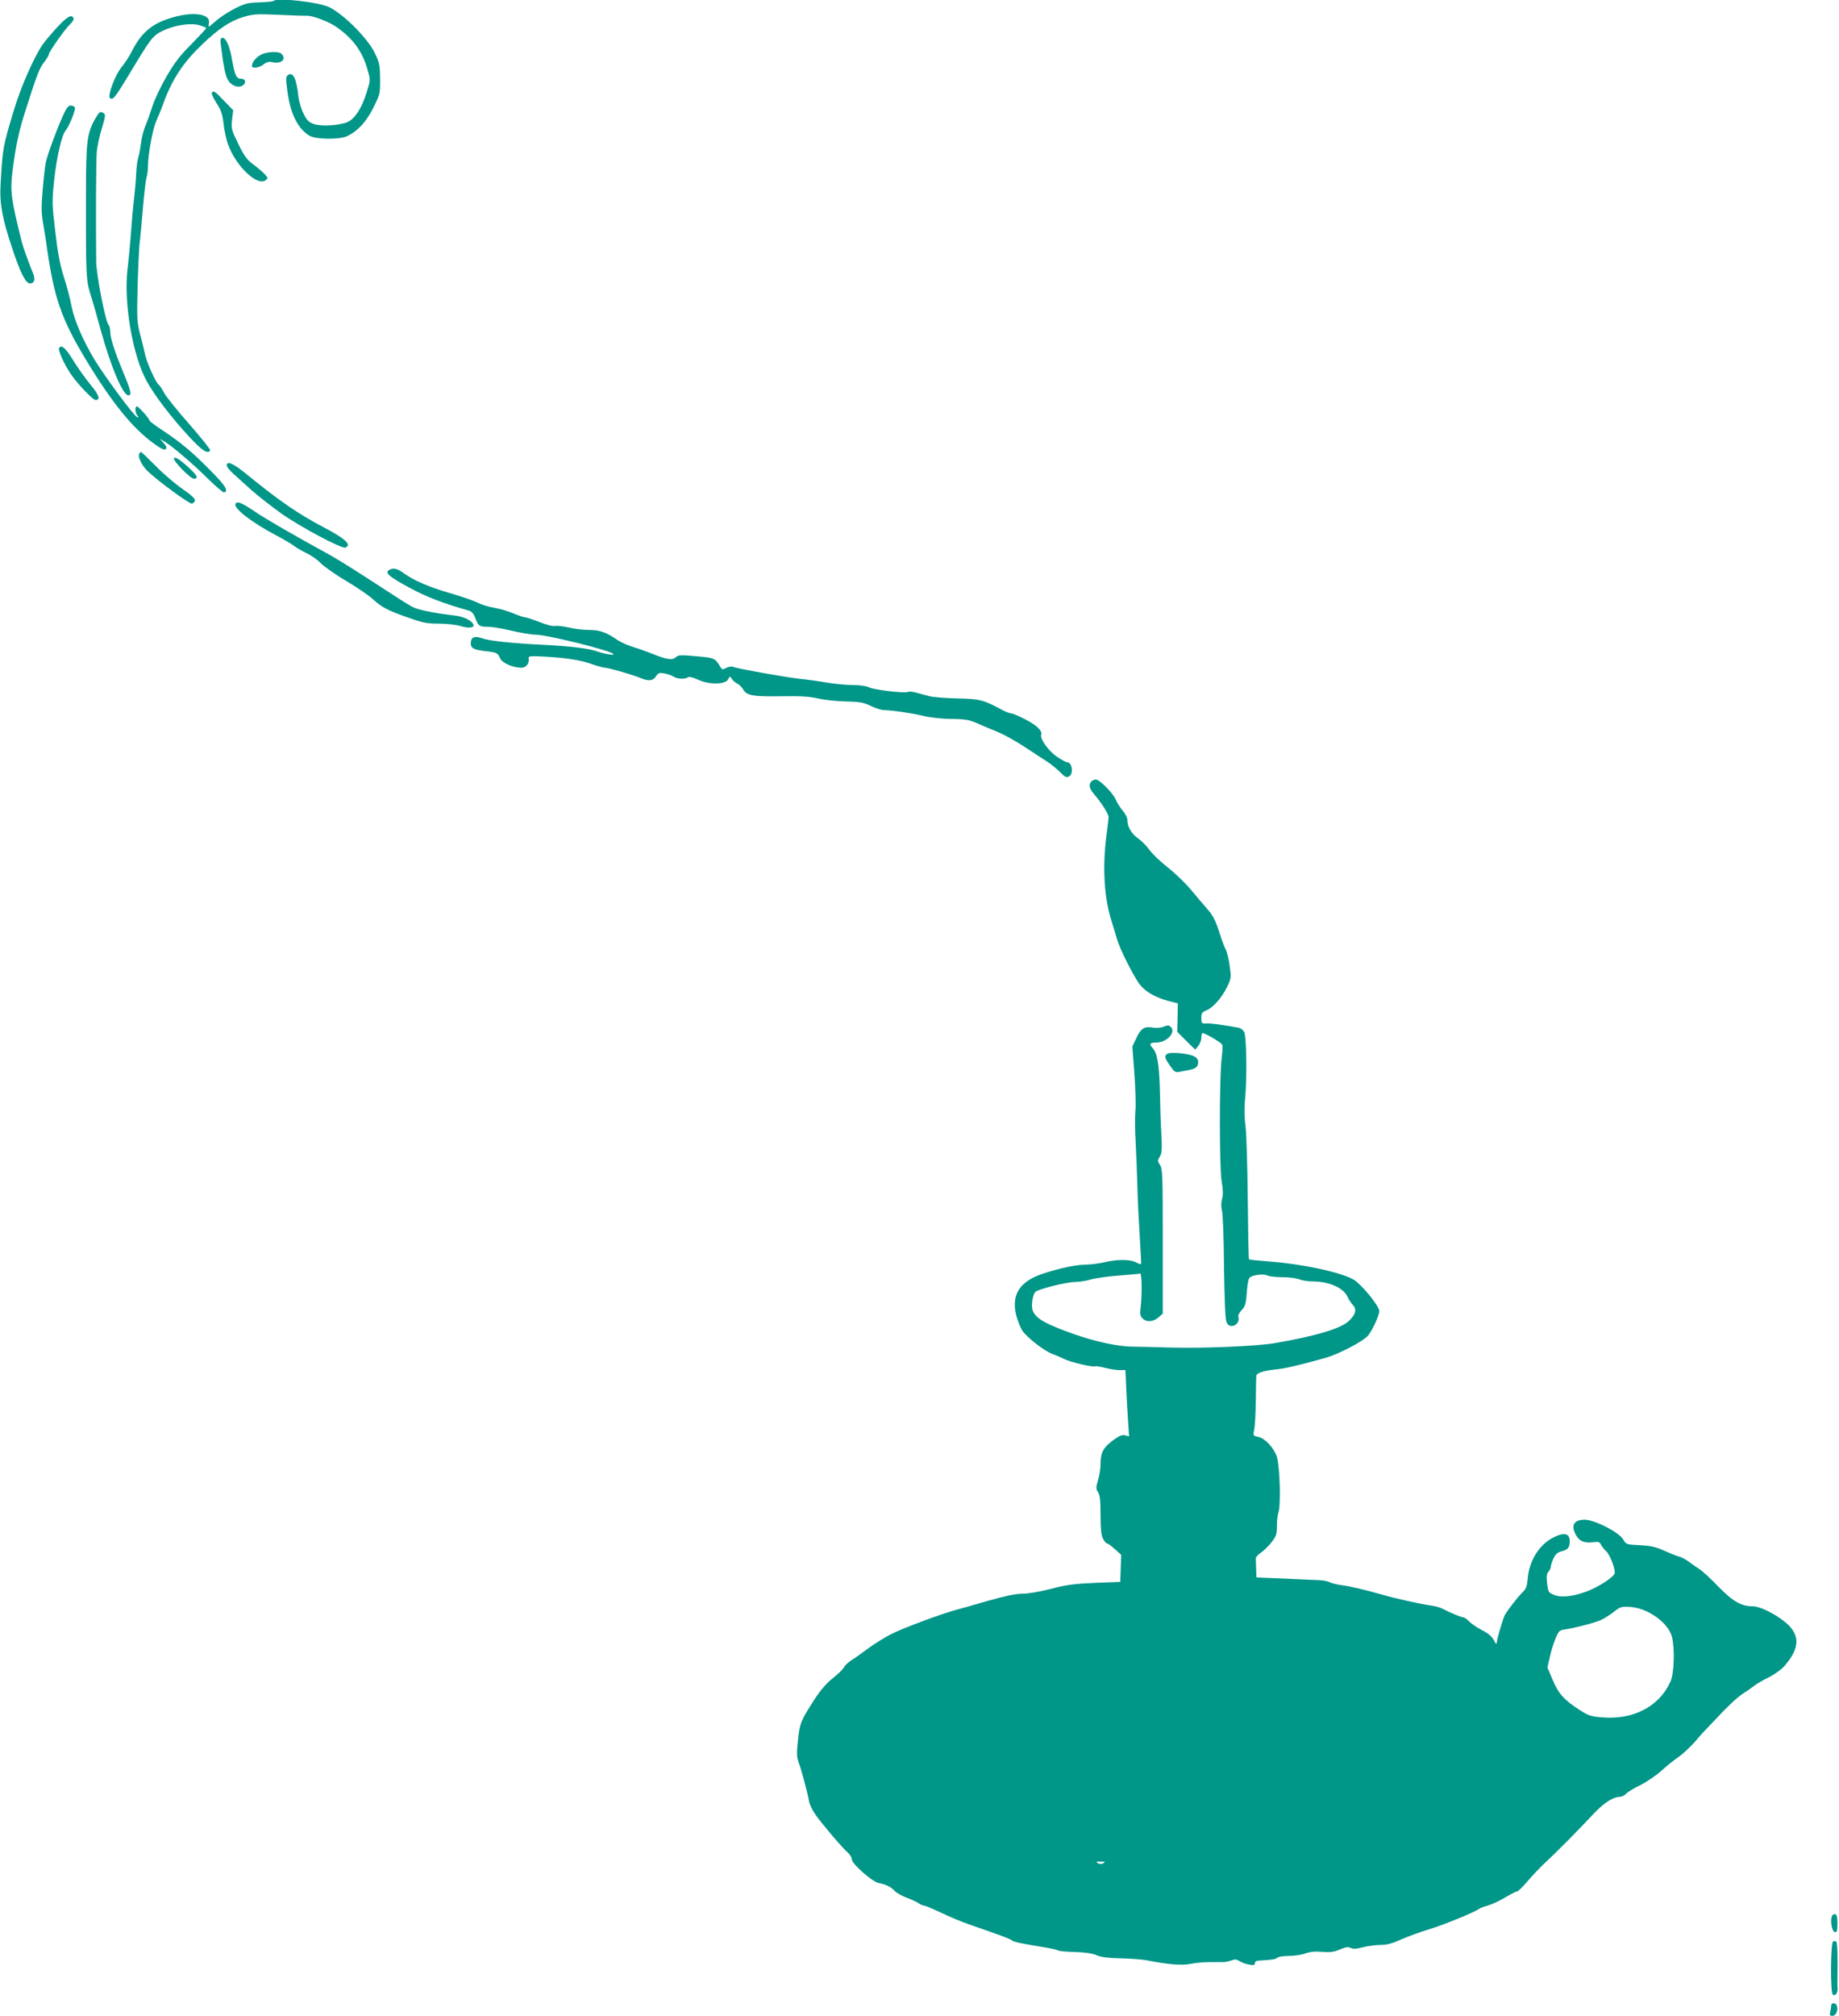 <?xml version="1.0" standalone="no"?>
<!DOCTYPE svg PUBLIC "-//W3C//DTD SVG 20010904//EN"
 "http://www.w3.org/TR/2001/REC-SVG-20010904/DTD/svg10.dtd">
<svg version="1.0" xmlns="http://www.w3.org/2000/svg"
 width="1168pt" height="1280pt" viewBox="0 0 1168 1280"
 preserveAspectRatio="xMidYMid meet">
<g transform="translate(0,1280) scale(0.1,-0.1)"
fill="#009688" stroke="none">
<path d="M1737 12794 c-3 -4 -43 -7 -89 -9 -73 -2 -92 -7 -154 -38 -40 -20
-93 -54 -119 -77 -25 -22 -48 -40 -49 -40 -2 0 -1 11 1 24 12 60 -106 75 -245
31 -122 -38 -186 -95 -247 -215 -15 -30 -43 -72 -61 -94 -41 -47 -92 -182 -76
-198 17 -17 31 -1 118 143 145 241 153 251 215 282 74 37 177 53 235 37 24 -7
44 -15 44 -19 0 -3 -43 -48 -94 -101 -76 -76 -108 -119 -161 -210 -36 -63 -75
-146 -87 -185 -12 -38 -31 -92 -43 -120 -12 -27 -25 -77 -29 -110 -4 -33 -12
-78 -19 -100 -6 -22 -11 -65 -12 -95 -1 -30 -7 -104 -14 -165 -7 -60 -16 -162
-20 -225 -5 -63 -14 -161 -21 -218 -25 -213 31 -545 120 -709 50 -93 162 -239
275 -360 81 -87 114 -108 130 -83 3 5 -57 80 -133 167 -77 87 -149 177 -160
199 -11 22 -27 46 -35 52 -20 17 -75 140 -86 193 -5 24 -19 81 -31 126 -20 77
-21 100 -16 300 3 120 9 254 15 298 5 44 14 143 20 220 7 77 16 156 21 175 6
19 10 55 10 79 0 68 30 232 50 276 10 22 33 78 50 125 55 149 124 253 242 366
104 100 179 150 260 175 67 20 86 21 228 15 85 -4 167 -7 182 -6 37 0 135 -37
183 -70 107 -74 168 -157 201 -278 17 -60 17 -61 -9 -144 -31 -98 -74 -164
-122 -184 -52 -21 -163 -28 -210 -12 -33 11 -45 22 -67 66 -15 29 -29 79 -33
110 -12 116 -35 161 -69 133 -11 -9 -11 -27 0 -106 19 -138 66 -232 138 -276
41 -25 191 -27 242 -3 67 32 122 92 166 182 42 84 43 88 42 182 -1 87 -4 103
-34 164 -43 90 -191 240 -286 289 -64 33 -334 64 -357 41z"/>
<path d="M368 12632 c-36 -38 -80 -91 -98 -116 -57 -85 -138 -268 -184 -423
-68 -225 -69 -233 -82 -458 -8 -127 10 -223 76 -419 49 -148 84 -216 110 -216
28 0 36 26 20 64 -32 79 -63 165 -72 201 -68 272 -74 321 -59 445 21 166 41
257 82 385 72 227 90 274 120 311 16 20 29 42 29 48 0 16 103 162 135 192 15
13 25 30 22 37 -9 28 -38 14 -99 -51z"/>
<path d="M1400 12543 c0 -10 7 -67 16 -127 14 -85 22 -114 41 -137 27 -32 72
-39 93 -14 14 17 5 35 -19 35 -29 0 -39 20 -56 114 -15 90 -39 146 -62 146 -7
0 -13 -8 -13 -17z"/>
<path d="M1653 12450 c-31 -18 -53 -48 -53 -69 0 -18 46 -12 74 10 19 15 34
19 56 14 57 -12 92 19 58 53 -19 19 -99 14 -135 -8z"/>
<path d="M1345 12210 c-3 -5 10 -34 30 -64 29 -45 37 -68 45 -133 5 -43 18
-104 30 -134 50 -136 184 -262 236 -224 18 13 18 14 -6 40 -14 15 -47 43 -73
62 -39 29 -56 52 -94 130 -43 89 -45 97 -39 154 l7 59 -58 60 c-59 62 -67 67
-78 50z"/>
<path d="M401 12068 c-41 -90 -99 -248 -110 -299 -5 -24 -14 -103 -20 -174 -9
-107 -9 -146 3 -215 8 -47 20 -119 25 -160 46 -316 92 -448 249 -708 164 -271
295 -432 430 -529 47 -34 66 -43 75 -34 8 8 4 18 -14 38 l-24 27 35 -21 c52
-33 175 -138 274 -236 49 -48 94 -86 100 -84 29 10 9 42 -86 138 -118 120
-189 179 -305 256 -46 30 -83 58 -83 62 0 12 -71 91 -81 91 -13 0 -11 -44 3
-58 9 -9 9 -12 1 -12 -16 0 -204 254 -272 365 -75 125 -129 251 -147 342 -8
43 -29 125 -48 183 -25 79 -39 151 -55 290 -21 175 -21 193 -7 325 15 143 48
288 72 315 22 25 65 132 60 146 -3 8 -15 14 -26 14 -16 0 -28 -15 -49 -62z"/>
<path d="M606 12048 c-54 -94 -60 -145 -60 -493 -1 -507 1 -533 28 -622 14
-43 43 -145 65 -226 64 -233 141 -417 176 -417 23 0 19 22 -31 143 -56 135
-84 221 -84 262 0 17 -5 36 -10 41 -20 20 -78 317 -79 404 -3 301 -1 645 4
700 4 36 18 103 33 148 21 71 23 85 11 93 -22 14 -27 11 -53 -33z"/>
<path d="M375 10590 c-8 -13 33 -104 76 -167 44 -64 139 -163 156 -163 33 0
22 33 -32 97 -31 38 -80 106 -109 153 -49 81 -76 104 -91 80z"/>
<path d="M885 9920 c-12 -19 15 -76 53 -112 67 -64 265 -209 281 -206 9 2 17
11 19 20 2 11 -23 35 -80 74 -46 32 -122 97 -170 146 -48 48 -89 88 -92 88 -3
0 -8 -5 -11 -10z"/>
<path d="M1105 9890 c-9 -14 104 -130 127 -130 29 0 21 20 -24 62 -63 59 -96
80 -103 68z"/>
<path d="M1440 9844 c0 -8 19 -32 43 -53 23 -21 75 -68 115 -104 41 -36 124
-101 185 -145 126 -89 387 -228 411 -219 42 17 -1 57 -137 128 -165 87 -276
163 -495 341 -82 67 -122 84 -122 52z"/>
<path d="M1496 9601 c-17 -26 104 -120 259 -201 44 -23 95 -53 112 -66 18 -14
55 -35 83 -48 27 -13 67 -41 88 -63 21 -21 94 -73 163 -113 68 -41 144 -93
169 -116 55 -51 96 -72 229 -118 87 -31 116 -36 189 -36 48 0 109 -7 136 -15
51 -16 90 -12 83 8 -8 25 -61 52 -115 58 -131 15 -240 37 -272 55 -37 20 -74
44 -308 196 -82 53 -176 111 -208 129 -253 139 -412 231 -486 281 -84 57 -111
67 -122 49z"/>
<path d="M2470 9180 c-27 -17 2 -43 131 -112 109 -59 210 -98 379 -146 16 -5
29 -20 39 -47 19 -50 25 -55 81 -55 25 0 92 -11 150 -25 58 -14 126 -25 151
-25 71 0 472 -99 494 -122 13 -12 -54 -2 -110 18 -51 17 -166 31 -325 39 -204
10 -352 25 -398 42 -49 17 -72 7 -72 -33 0 -30 21 -41 97 -49 70 -8 74 -11 90
-46 12 -29 82 -59 134 -59 30 0 52 27 47 58 -3 15 5 17 72 14 150 -7 247 -21
320 -46 40 -14 82 -26 92 -26 22 0 172 -43 223 -64 54 -23 82 -20 101 9 14 22
21 25 53 19 20 -3 46 -12 58 -20 25 -16 71 -18 92 -5 9 6 32 0 67 -16 71 -32
172 -30 189 4 11 21 11 21 23 2 7 -11 23 -24 35 -30 12 -5 29 -23 38 -38 22
-38 61 -45 249 -42 117 2 172 -2 225 -14 39 -9 117 -18 175 -19 90 -2 113 -6
160 -28 30 -15 66 -26 80 -27 51 0 187 -20 255 -37 39 -10 114 -18 170 -19
105 -1 122 -5 195 -38 25 -11 74 -32 110 -46 36 -15 110 -56 165 -92 55 -37
120 -78 144 -94 24 -15 61 -45 82 -66 33 -34 42 -38 59 -29 30 16 20 90 -13
90 -7 0 -36 16 -64 35 -54 36 -109 114 -100 139 10 25 -31 63 -105 100 -39 20
-77 36 -85 36 -9 0 -32 9 -52 19 -127 68 -146 73 -290 76 -75 2 -156 8 -181
15 -25 7 -62 17 -82 22 -20 6 -44 8 -53 4 -24 -9 -216 14 -247 30 -16 8 -57
14 -100 14 -40 0 -116 7 -168 16 -52 9 -131 20 -175 24 -93 11 -391 64 -418
75 -11 5 -29 2 -44 -6 -23 -12 -27 -12 -37 5 -34 57 -38 59 -154 69 -100 9
-114 9 -130 -7 -23 -20 -60 -14 -163 28 -36 14 -90 33 -120 42 -29 9 -73 29
-96 46 -65 44 -106 58 -175 58 -35 0 -92 7 -128 16 -36 8 -75 12 -87 9 -12 -3
-54 8 -96 25 -42 16 -83 30 -91 30 -9 0 -44 12 -78 26 -34 14 -88 30 -121 35
-32 5 -80 20 -106 33 -25 13 -102 39 -171 59 -134 39 -231 80 -295 127 -42 31
-69 36 -95 20z"/>
<path d="M6932 7838 c-19 -19 -14 -45 16 -80 47 -54 93 -127 93 -146 0 -9 -6
-60 -13 -112 -27 -204 -16 -400 32 -550 10 -30 25 -82 35 -115 16 -57 96 -218
138 -278 39 -56 115 -98 220 -121 l28 -7 -2 -90 -2 -91 57 -57 57 -56 20 24
c10 13 19 36 19 52 0 16 4 29 8 29 17 0 120 -61 125 -74 3 -7 1 -47 -4 -87
-15 -118 -15 -691 0 -779 9 -54 10 -86 3 -112 -7 -24 -7 -50 -1 -75 6 -21 12
-182 13 -358 3 -197 8 -331 15 -347 7 -20 18 -28 35 -28 28 0 51 32 41 57 -3
10 5 27 21 44 23 24 27 39 33 114 4 59 11 89 21 95 25 16 88 22 109 11 11 -6
54 -11 96 -11 41 0 90 -6 108 -14 18 -7 57 -13 87 -13 103 -1 192 -40 219 -98
7 -17 23 -40 34 -52 25 -28 18 -59 -26 -101 -49 -48 -214 -97 -472 -141 -115
-19 -440 -33 -645 -28 -113 3 -228 6 -255 6 -124 1 -320 51 -505 130 -80 34
-117 62 -131 99 -10 27 -2 94 15 117 13 18 200 65 260 65 24 0 65 7 92 15 27
8 107 20 177 25 70 6 133 11 139 13 11 2 12 -144 2 -221 -5 -33 -2 -47 11 -62
24 -27 68 -25 102 4 l28 24 0 459 c0 422 -1 461 -18 486 -16 25 -16 29 -1 52
13 20 15 44 10 147 -4 68 -8 186 -9 263 -4 171 -16 247 -45 278 -26 28 -20 37
22 37 66 0 126 64 93 98 -13 13 -20 13 -46 3 -18 -8 -45 -10 -70 -6 -53 9 -75
-5 -104 -67 l-25 -53 13 -176 c7 -97 10 -203 6 -235 -3 -33 -3 -122 2 -199 4
-77 9 -205 11 -285 2 -80 9 -221 15 -314 6 -93 10 -171 8 -173 -2 -2 -17 3
-33 12 -37 19 -121 19 -199 0 -33 -8 -83 -14 -112 -15 -64 0 -167 -21 -274
-56 -153 -49 -208 -135 -174 -269 9 -32 25 -73 36 -91 26 -43 143 -134 192
-151 21 -8 56 -22 77 -33 40 -20 185 -54 198 -46 4 2 32 -2 62 -10 30 -8 71
-14 91 -14 l37 0 5 -117 c3 -65 8 -160 12 -211 l6 -93 -25 7 c-20 5 -37 -3
-76 -31 -62 -46 -80 -78 -80 -148 0 -29 -7 -77 -16 -106 -14 -48 -14 -55 0
-76 12 -19 16 -52 16 -145 0 -89 4 -129 15 -150 9 -17 20 -30 25 -30 6 0 28
-16 50 -36 l41 -37 -3 -86 -3 -86 -160 -6 c-133 -6 -181 -12 -280 -38 -70 -18
-146 -31 -182 -31 -42 0 -108 -14 -215 -44 -84 -25 -171 -49 -193 -55 -92 -23
-356 -121 -430 -160 -44 -23 -109 -64 -145 -91 -36 -27 -82 -60 -102 -72 -20
-13 -41 -32 -47 -44 -5 -12 -37 -43 -70 -69 -43 -34 -78 -75 -120 -139 -85
-133 -92 -148 -103 -257 -9 -84 -8 -106 5 -142 17 -45 56 -190 66 -247 3 -19
22 -57 41 -84 45 -63 174 -215 206 -241 13 -12 24 -30 24 -42 0 -27 127 -140
168 -149 49 -10 80 -25 103 -50 12 -13 47 -33 77 -44 30 -11 64 -27 76 -35 11
-8 26 -15 33 -15 7 0 45 -15 85 -34 103 -48 144 -65 218 -91 36 -12 105 -37
154 -54 48 -17 94 -35 101 -41 13 -11 50 -19 201 -44 44 -7 86 -16 93 -21 8
-4 57 -9 110 -10 65 -2 111 -9 137 -21 28 -12 70 -17 149 -19 61 -1 135 -7
165 -12 141 -28 228 -35 283 -23 31 6 84 11 119 11 35 0 74 0 88 0 14 0 37 5
52 11 22 8 33 7 51 -5 13 -9 40 -19 61 -22 29 -6 36 -4 36 9 0 11 10 16 33 17
73 4 100 8 110 18 6 6 39 11 73 11 34 0 81 7 105 16 31 11 63 14 108 10 51 -4
73 -1 111 15 38 16 53 18 68 10 16 -8 35 -7 78 4 32 8 83 15 112 15 41 0 74 9
132 35 43 19 122 48 176 64 93 28 293 110 318 130 6 5 31 14 56 21 24 7 73 29
109 51 36 21 70 39 77 39 6 0 37 30 69 68 32 37 82 90 112 117 64 59 204 200
300 303 67 72 126 111 170 112 12 0 31 9 41 20 11 12 51 36 89 54 38 19 98 59
134 91 35 32 85 72 111 89 25 18 72 61 103 96 30 36 67 76 81 90 13 14 32 33
42 44 82 88 145 148 182 172 25 15 57 38 71 49 14 12 56 36 93 54 39 20 82 51
102 75 100 116 98 202 -7 283 -66 51 -154 93 -195 93 -74 0 -126 29 -219 124
-49 51 -103 101 -120 111 -16 11 -46 31 -66 46 -19 15 -48 31 -65 35 -16 4
-58 21 -94 37 -52 24 -83 31 -154 35 -87 4 -88 5 -107 37 -27 46 -182 125
-244 125 -73 0 -92 -41 -49 -108 20 -30 52 -42 102 -35 35 5 42 2 52 -18 7
-13 21 -30 31 -39 24 -20 61 -118 54 -141 -9 -26 -105 -88 -181 -116 -89 -32
-160 -39 -205 -20 -34 14 -36 18 -43 72 -5 45 -3 62 9 75 8 9 15 24 15 33 0 9
8 32 17 52 13 27 26 38 54 45 38 10 49 25 49 64 0 51 -39 58 -110 20 -87 -47
-148 -147 -157 -258 -5 -52 -10 -66 -37 -91 -26 -26 -83 -99 -108 -139 -9 -16
-46 -137 -50 -166 -4 -25 -4 -25 -21 7 -12 22 -37 43 -75 62 -31 16 -68 41
-81 55 -14 14 -30 26 -37 26 -13 0 -81 28 -135 56 -14 7 -46 16 -70 19 -66 9
-224 44 -314 70 -104 30 -198 52 -260 60 -27 4 -59 12 -70 18 -11 6 -40 12
-65 13 -25 1 -125 5 -222 10 l-178 7 -2 53 c-1 30 -2 60 -2 68 -1 8 15 25 34
38 19 13 49 43 67 66 29 38 33 51 33 102 0 32 4 70 9 84 17 44 10 292 -9 355
-18 56 -76 119 -119 127 -33 7 -33 7 -25 48 5 23 9 104 10 181 1 77 2 148 3
157 1 20 43 34 130 43 57 6 130 23 301 70 92 25 256 111 282 148 32 45 68 125
68 152 0 32 -112 169 -162 199 -83 48 -326 100 -541 116 -66 5 -121 11 -124
13 -3 3 -6 173 -8 379 -2 205 -8 413 -14 462 -8 59 -9 121 -3 180 13 132 9
396 -6 423 -7 13 -23 25 -35 27 -100 18 -177 29 -204 27 -31 -1 -33 1 -33 35
0 30 4 37 34 49 43 18 99 83 132 153 24 50 24 57 14 128 -5 42 -17 88 -24 103
-8 14 -25 58 -37 96 -28 91 -44 121 -88 171 -20 22 -63 73 -96 113 -33 40 -99
104 -146 141 -48 38 -102 89 -119 114 -18 25 -51 58 -73 73 -41 29 -67 74 -67
117 0 14 -13 40 -29 58 -16 18 -36 50 -44 70 -18 42 -103 128 -127 128 -9 0
-21 -5 -28 -12z m3539 -5276 c75 -38 134 -100 148 -156 19 -76 14 -234 -10
-285 -71 -157 -235 -243 -434 -226 -70 6 -87 11 -141 46 -101 65 -137 106
-173 193 l-33 78 16 69 c8 38 25 91 37 118 18 44 25 50 57 54 67 10 197 44
232 61 19 9 55 32 80 51 42 33 49 35 105 31 39 -3 79 -15 116 -34z m-3463
-1593 c-12 -7 -24 -7 -35 0 -15 9 -12 10 17 10 29 0 32 -1 18 -10z"/>
<path d="M7411 6107 c-16 -16 -14 -24 20 -74 28 -40 34 -44 60 -39 16 3 44 9
62 12 42 8 57 21 57 50 0 16 -9 28 -27 37 -38 19 -157 29 -172 14z"/>
<path d="M11641 641 c-20 -13 -10 -105 12 -109 14 -3 17 5 17 52 0 57 -7 70
-29 57z"/>
<path d="M11643 473 c-17 -6 -19 -328 -2 -339 16 -10 32 11 30 40 -1 14 -2 36
-1 49 3 137 0 240 -7 247 -4 4 -14 5 -20 3z"/>
<path d="M11630 63 c0 -10 -3 -28 -6 -40 -5 -19 -2 -23 15 -23 22 0 38 37 27
65 -8 21 -36 19 -36 -2z"/>
</g>
</svg>
